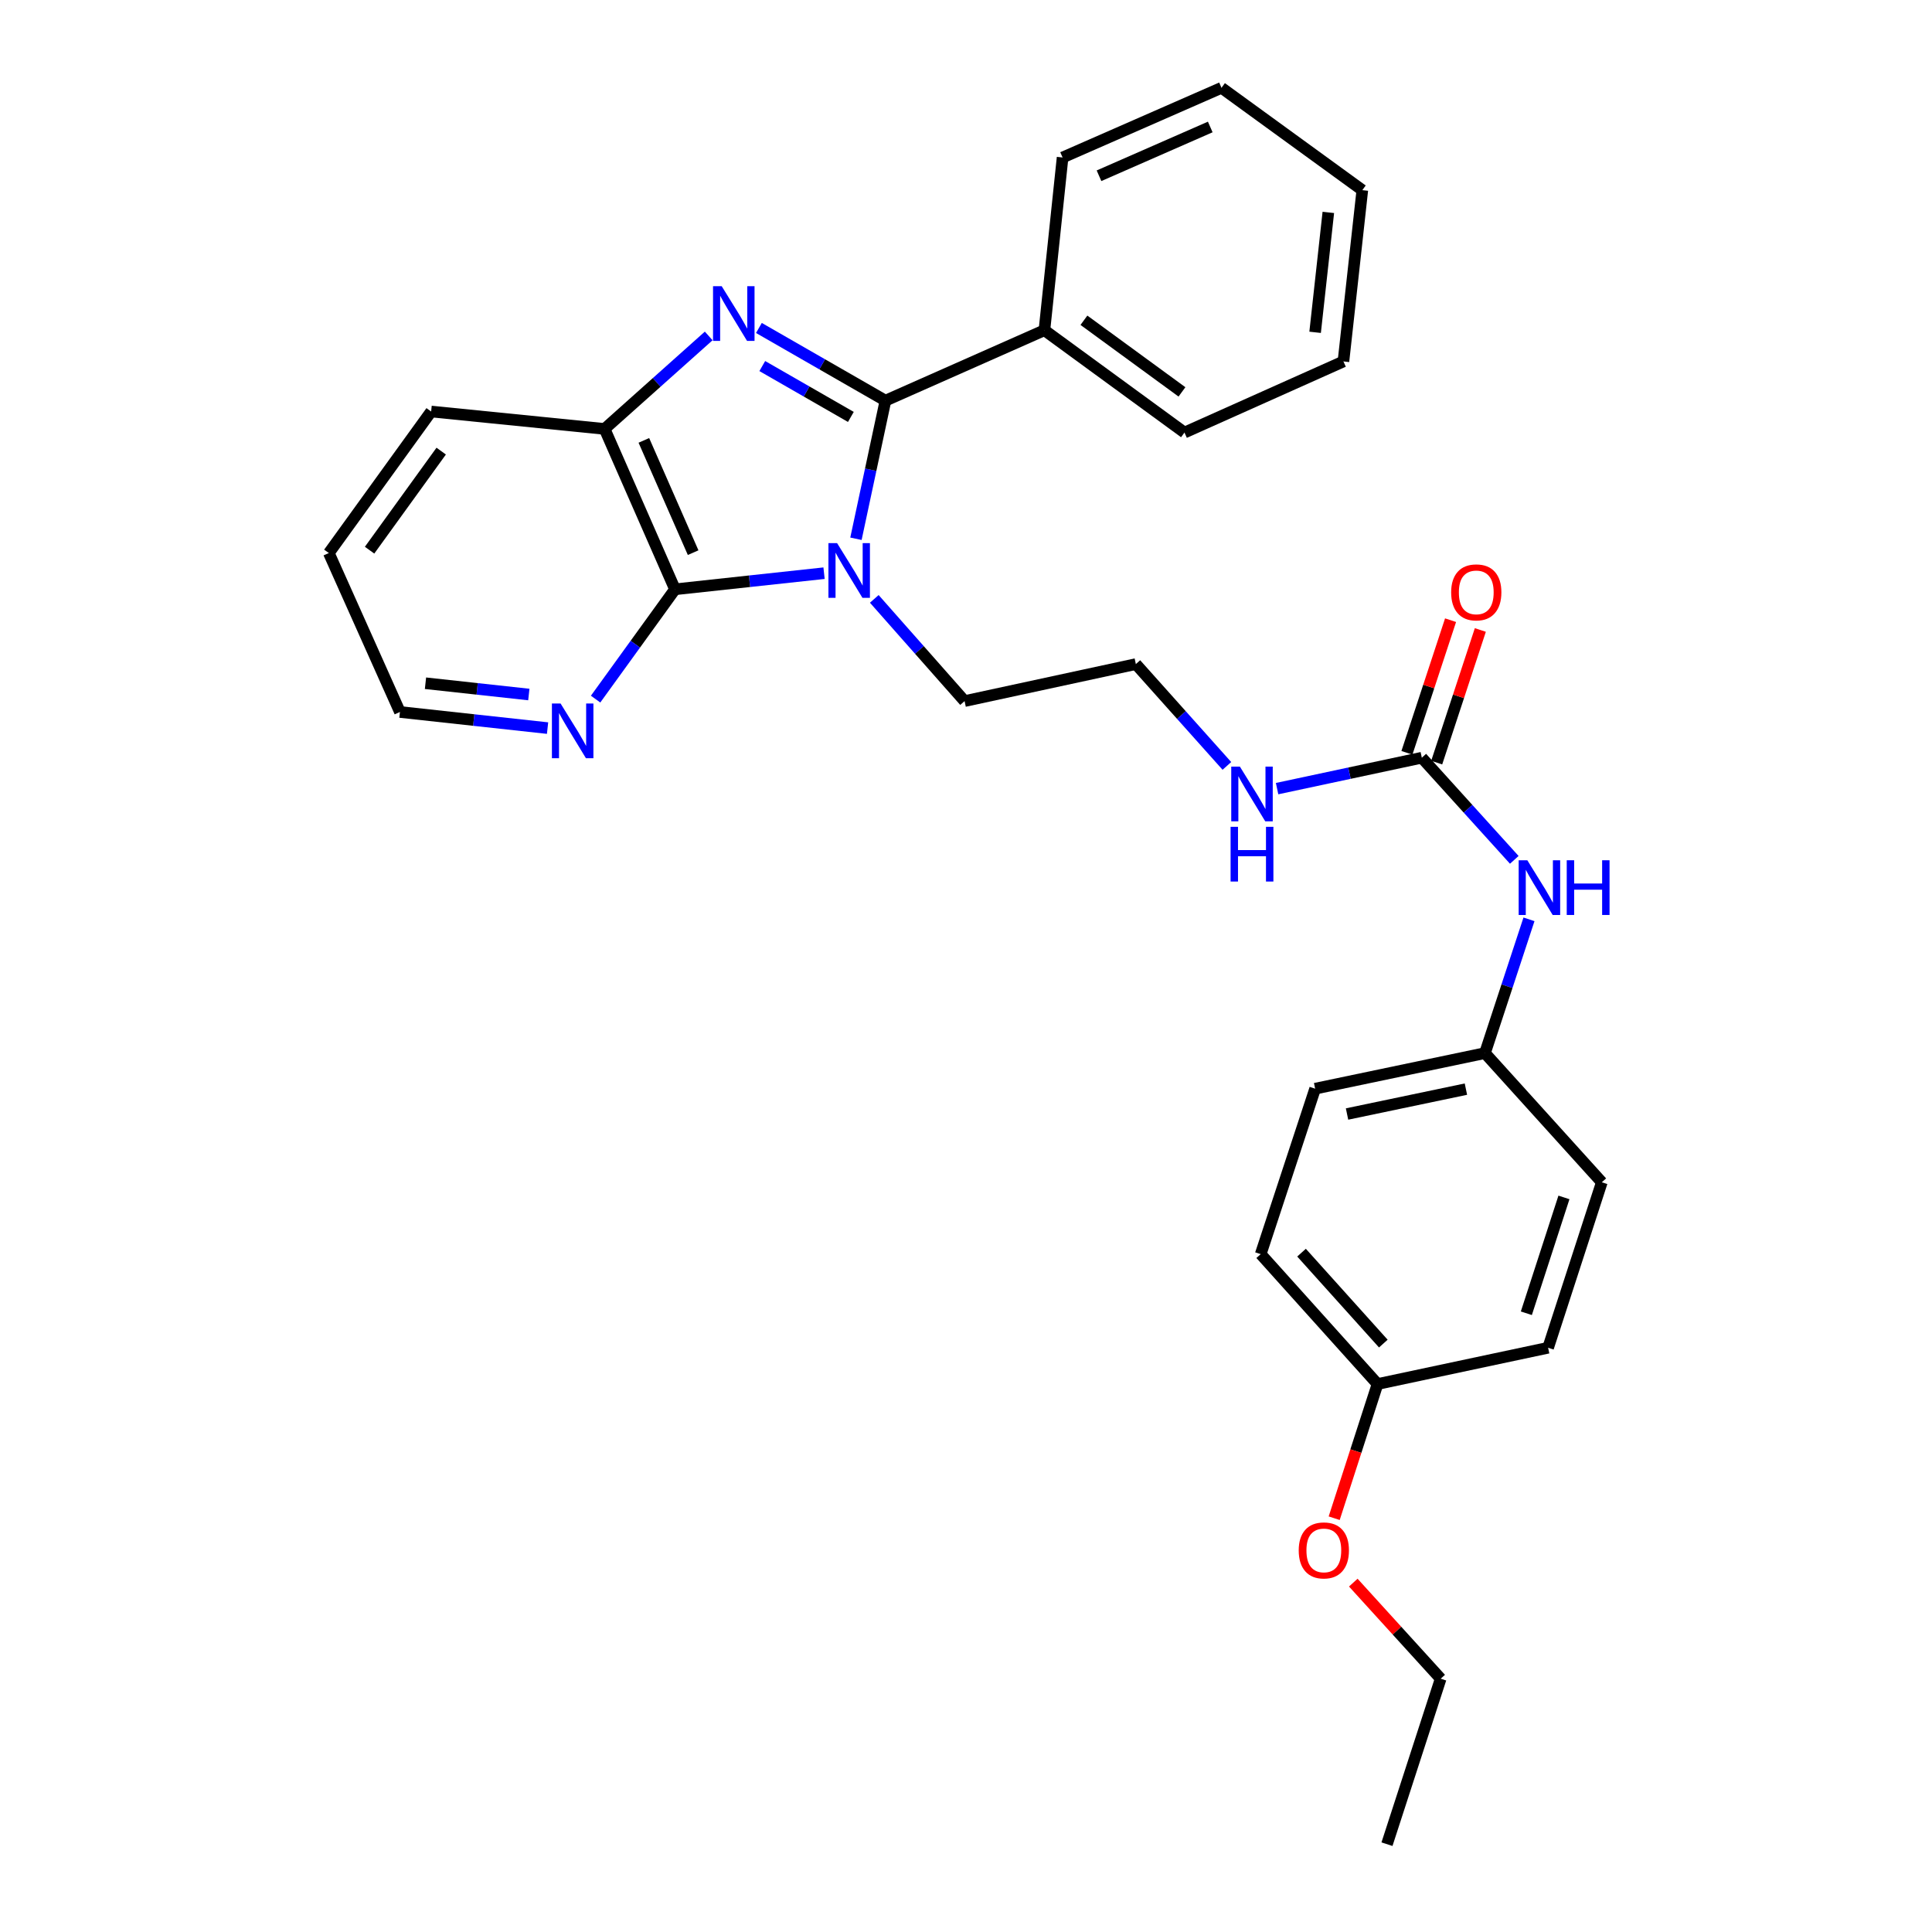 <?xml version='1.0' encoding='iso-8859-1'?>
<svg version='1.1' baseProfile='full'
              xmlns='http://www.w3.org/2000/svg'
                      xmlns:rdkit='http://www.rdkit.org/xml'
                      xmlns:xlink='http://www.w3.org/1999/xlink'
                  xml:space='preserve'
width='1000px' height='1000px' viewBox='0 0 1000 1000'>
<!-- END OF HEADER -->
<rect style='opacity:1.0;fill:#FFFFFF;stroke:none' width='1000' height='1000' x='0' y='0'> </rect>
<path class='bond-0' d='M 443.039,278.865 L 450.674,243.12' style='fill:none;fill-rule:evenodd;stroke:#0000FF;stroke-width:6px;stroke-linecap:butt;stroke-linejoin:miter;stroke-opacity:1' />
<path class='bond-0' d='M 450.674,243.12 L 458.31,207.375' style='fill:none;fill-rule:evenodd;stroke:#000000;stroke-width:6px;stroke-linecap:butt;stroke-linejoin:miter;stroke-opacity:1' />
<path class='bond-2' d='M 426.527,296.679 L 387.951,300.852' style='fill:none;fill-rule:evenodd;stroke:#0000FF;stroke-width:6px;stroke-linecap:butt;stroke-linejoin:miter;stroke-opacity:1' />
<path class='bond-2' d='M 387.951,300.852 L 349.375,305.025' style='fill:none;fill-rule:evenodd;stroke:#000000;stroke-width:6px;stroke-linecap:butt;stroke-linejoin:miter;stroke-opacity:1' />
<path class='bond-10' d='M 452.529,309.983 L 475.895,336.435' style='fill:none;fill-rule:evenodd;stroke:#0000FF;stroke-width:6px;stroke-linecap:butt;stroke-linejoin:miter;stroke-opacity:1' />
<path class='bond-10' d='M 475.895,336.435 L 499.261,362.886' style='fill:none;fill-rule:evenodd;stroke:#000000;stroke-width:6px;stroke-linecap:butt;stroke-linejoin:miter;stroke-opacity:1' />
<path class='bond-1' d='M 458.31,207.375 L 425.56,188.565' style='fill:none;fill-rule:evenodd;stroke:#000000;stroke-width:6px;stroke-linecap:butt;stroke-linejoin:miter;stroke-opacity:1' />
<path class='bond-1' d='M 425.56,188.565 L 392.809,169.755' style='fill:none;fill-rule:evenodd;stroke:#0000FF;stroke-width:6px;stroke-linecap:butt;stroke-linejoin:miter;stroke-opacity:1' />
<path class='bond-1' d='M 440.404,215.802 L 417.479,202.635' style='fill:none;fill-rule:evenodd;stroke:#000000;stroke-width:6px;stroke-linecap:butt;stroke-linejoin:miter;stroke-opacity:1' />
<path class='bond-1' d='M 417.479,202.635 L 394.554,189.468' style='fill:none;fill-rule:evenodd;stroke:#0000FF;stroke-width:6px;stroke-linecap:butt;stroke-linejoin:miter;stroke-opacity:1' />
<path class='bond-7' d='M 458.31,207.375 L 540.591,170.922' style='fill:none;fill-rule:evenodd;stroke:#000000;stroke-width:6px;stroke-linecap:butt;stroke-linejoin:miter;stroke-opacity:1' />
<path class='bond-29' d='M 366.825,173.882 L 339.882,197.948' style='fill:none;fill-rule:evenodd;stroke:#0000FF;stroke-width:6px;stroke-linecap:butt;stroke-linejoin:miter;stroke-opacity:1' />
<path class='bond-29' d='M 339.882,197.948 L 312.94,222.014' style='fill:none;fill-rule:evenodd;stroke:#000000;stroke-width:6px;stroke-linecap:butt;stroke-linejoin:miter;stroke-opacity:1' />
<path class='bond-3' d='M 349.375,305.025 L 312.94,222.014' style='fill:none;fill-rule:evenodd;stroke:#000000;stroke-width:6px;stroke-linecap:butt;stroke-linejoin:miter;stroke-opacity:1' />
<path class='bond-3' d='M 358.767,286.052 L 333.262,227.944' style='fill:none;fill-rule:evenodd;stroke:#000000;stroke-width:6px;stroke-linecap:butt;stroke-linejoin:miter;stroke-opacity:1' />
<path class='bond-5' d='M 349.375,305.025 L 328.827,333.444' style='fill:none;fill-rule:evenodd;stroke:#000000;stroke-width:6px;stroke-linecap:butt;stroke-linejoin:miter;stroke-opacity:1' />
<path class='bond-5' d='M 328.827,333.444 L 308.28,361.862' style='fill:none;fill-rule:evenodd;stroke:#0000FF;stroke-width:6px;stroke-linecap:butt;stroke-linejoin:miter;stroke-opacity:1' />
<path class='bond-18' d='M 312.94,222.014 L 223.159,213' style='fill:none;fill-rule:evenodd;stroke:#000000;stroke-width:6px;stroke-linecap:butt;stroke-linejoin:miter;stroke-opacity:1' />
<path class='bond-4' d='M 735.927,392.191 L 698.472,400.192' style='fill:none;fill-rule:evenodd;stroke:#000000;stroke-width:6px;stroke-linecap:butt;stroke-linejoin:miter;stroke-opacity:1' />
<path class='bond-4' d='M 698.472,400.192 L 661.017,408.193' style='fill:none;fill-rule:evenodd;stroke:#0000FF;stroke-width:6px;stroke-linecap:butt;stroke-linejoin:miter;stroke-opacity:1' />
<path class='bond-6' d='M 735.927,392.191 L 759.859,418.626' style='fill:none;fill-rule:evenodd;stroke:#000000;stroke-width:6px;stroke-linecap:butt;stroke-linejoin:miter;stroke-opacity:1' />
<path class='bond-6' d='M 759.859,418.626 L 783.791,445.06' style='fill:none;fill-rule:evenodd;stroke:#0000FF;stroke-width:6px;stroke-linecap:butt;stroke-linejoin:miter;stroke-opacity:1' />
<path class='bond-8' d='M 743.633,394.727 L 754.927,360.404' style='fill:none;fill-rule:evenodd;stroke:#000000;stroke-width:6px;stroke-linecap:butt;stroke-linejoin:miter;stroke-opacity:1' />
<path class='bond-8' d='M 754.927,360.404 L 766.221,326.08' style='fill:none;fill-rule:evenodd;stroke:#FF0000;stroke-width:6px;stroke-linecap:butt;stroke-linejoin:miter;stroke-opacity:1' />
<path class='bond-8' d='M 728.22,389.655 L 739.515,355.332' style='fill:none;fill-rule:evenodd;stroke:#000000;stroke-width:6px;stroke-linecap:butt;stroke-linejoin:miter;stroke-opacity:1' />
<path class='bond-8' d='M 739.515,355.332 L 750.809,321.009' style='fill:none;fill-rule:evenodd;stroke:#FF0000;stroke-width:6px;stroke-linecap:butt;stroke-linejoin:miter;stroke-opacity:1' />
<path class='bond-20' d='M 283.419,376.864 L 245.213,372.692' style='fill:none;fill-rule:evenodd;stroke:#0000FF;stroke-width:6px;stroke-linecap:butt;stroke-linejoin:miter;stroke-opacity:1' />
<path class='bond-20' d='M 245.213,372.692 L 207.006,368.52' style='fill:none;fill-rule:evenodd;stroke:#000000;stroke-width:6px;stroke-linecap:butt;stroke-linejoin:miter;stroke-opacity:1' />
<path class='bond-20' d='M 273.719,359.483 L 246.974,356.563' style='fill:none;fill-rule:evenodd;stroke:#0000FF;stroke-width:6px;stroke-linecap:butt;stroke-linejoin:miter;stroke-opacity:1' />
<path class='bond-20' d='M 246.974,356.563 L 220.229,353.642' style='fill:none;fill-rule:evenodd;stroke:#000000;stroke-width:6px;stroke-linecap:butt;stroke-linejoin:miter;stroke-opacity:1' />
<path class='bond-11' d='M 791.398,475.842 L 780.005,510.465' style='fill:none;fill-rule:evenodd;stroke:#0000FF;stroke-width:6px;stroke-linecap:butt;stroke-linejoin:miter;stroke-opacity:1' />
<path class='bond-11' d='M 780.005,510.465 L 768.612,545.089' style='fill:none;fill-rule:evenodd;stroke:#000000;stroke-width:6px;stroke-linecap:butt;stroke-linejoin:miter;stroke-opacity:1' />
<path class='bond-21' d='M 540.591,170.922 L 613.082,223.889' style='fill:none;fill-rule:evenodd;stroke:#000000;stroke-width:6px;stroke-linecap:butt;stroke-linejoin:miter;stroke-opacity:1' />
<path class='bond-21' d='M 561.037,165.766 L 611.781,202.843' style='fill:none;fill-rule:evenodd;stroke:#000000;stroke-width:6px;stroke-linecap:butt;stroke-linejoin:miter;stroke-opacity:1' />
<path class='bond-22' d='M 540.591,170.922 L 549.993,81.52' style='fill:none;fill-rule:evenodd;stroke:#000000;stroke-width:6px;stroke-linecap:butt;stroke-linejoin:miter;stroke-opacity:1' />
<path class='bond-9' d='M 635.035,396.434 L 611.475,370.082' style='fill:none;fill-rule:evenodd;stroke:#0000FF;stroke-width:6px;stroke-linecap:butt;stroke-linejoin:miter;stroke-opacity:1' />
<path class='bond-9' d='M 611.475,370.082 L 587.915,343.731' style='fill:none;fill-rule:evenodd;stroke:#000000;stroke-width:6px;stroke-linecap:butt;stroke-linejoin:miter;stroke-opacity:1' />
<path class='bond-13' d='M 499.261,362.886 L 587.915,343.731' style='fill:none;fill-rule:evenodd;stroke:#000000;stroke-width:6px;stroke-linecap:butt;stroke-linejoin:miter;stroke-opacity:1' />
<path class='bond-14' d='M 768.612,545.089 L 829.096,611.946' style='fill:none;fill-rule:evenodd;stroke:#000000;stroke-width:6px;stroke-linecap:butt;stroke-linejoin:miter;stroke-opacity:1' />
<path class='bond-15' d='M 768.612,545.089 L 680.715,563.495' style='fill:none;fill-rule:evenodd;stroke:#000000;stroke-width:6px;stroke-linecap:butt;stroke-linejoin:miter;stroke-opacity:1' />
<path class='bond-15' d='M 758.753,563.731 L 697.225,576.615' style='fill:none;fill-rule:evenodd;stroke:#000000;stroke-width:6px;stroke-linecap:butt;stroke-linejoin:miter;stroke-opacity:1' />
<path class='bond-12' d='M 713.013,716.375 L 652.537,649.138' style='fill:none;fill-rule:evenodd;stroke:#000000;stroke-width:6px;stroke-linecap:butt;stroke-linejoin:miter;stroke-opacity:1' />
<path class='bond-12' d='M 716.005,695.439 L 673.672,648.373' style='fill:none;fill-rule:evenodd;stroke:#000000;stroke-width:6px;stroke-linecap:butt;stroke-linejoin:miter;stroke-opacity:1' />
<path class='bond-19' d='M 713.013,716.375 L 701.792,751.1' style='fill:none;fill-rule:evenodd;stroke:#000000;stroke-width:6px;stroke-linecap:butt;stroke-linejoin:miter;stroke-opacity:1' />
<path class='bond-19' d='M 701.792,751.1 L 690.571,785.825' style='fill:none;fill-rule:evenodd;stroke:#FF0000;stroke-width:6px;stroke-linecap:butt;stroke-linejoin:miter;stroke-opacity:1' />
<path class='bond-32' d='M 713.013,716.375 L 801.297,697.598' style='fill:none;fill-rule:evenodd;stroke:#000000;stroke-width:6px;stroke-linecap:butt;stroke-linejoin:miter;stroke-opacity:1' />
<path class='bond-16' d='M 829.096,611.946 L 801.297,697.598' style='fill:none;fill-rule:evenodd;stroke:#000000;stroke-width:6px;stroke-linecap:butt;stroke-linejoin:miter;stroke-opacity:1' />
<path class='bond-16' d='M 809.494,619.785 L 790.034,679.742' style='fill:none;fill-rule:evenodd;stroke:#000000;stroke-width:6px;stroke-linecap:butt;stroke-linejoin:miter;stroke-opacity:1' />
<path class='bond-17' d='M 680.715,563.495 L 652.537,649.138' style='fill:none;fill-rule:evenodd;stroke:#000000;stroke-width:6px;stroke-linecap:butt;stroke-linejoin:miter;stroke-opacity:1' />
<path class='bond-30' d='M 223.159,213 L 170.201,286.248' style='fill:none;fill-rule:evenodd;stroke:#000000;stroke-width:6px;stroke-linecap:butt;stroke-linejoin:miter;stroke-opacity:1' />
<path class='bond-30' d='M 228.364,233.494 L 191.294,284.768' style='fill:none;fill-rule:evenodd;stroke:#000000;stroke-width:6px;stroke-linecap:butt;stroke-linejoin:miter;stroke-opacity:1' />
<path class='bond-23' d='M 700.46,819.166 L 723.079,844.03' style='fill:none;fill-rule:evenodd;stroke:#FF0000;stroke-width:6px;stroke-linecap:butt;stroke-linejoin:miter;stroke-opacity:1' />
<path class='bond-23' d='M 723.079,844.03 L 745.698,868.893' style='fill:none;fill-rule:evenodd;stroke:#000000;stroke-width:6px;stroke-linecap:butt;stroke-linejoin:miter;stroke-opacity:1' />
<path class='bond-24' d='M 207.006,368.52 L 170.201,286.248' style='fill:none;fill-rule:evenodd;stroke:#000000;stroke-width:6px;stroke-linecap:butt;stroke-linejoin:miter;stroke-opacity:1' />
<path class='bond-27' d='M 613.082,223.889 L 695.363,187.084' style='fill:none;fill-rule:evenodd;stroke:#000000;stroke-width:6px;stroke-linecap:butt;stroke-linejoin:miter;stroke-opacity:1' />
<path class='bond-26' d='M 549.993,81.52 L 632.246,45.455' style='fill:none;fill-rule:evenodd;stroke:#000000;stroke-width:6px;stroke-linecap:butt;stroke-linejoin:miter;stroke-opacity:1' />
<path class='bond-26' d='M 568.846,90.97 L 626.424,65.724' style='fill:none;fill-rule:evenodd;stroke:#000000;stroke-width:6px;stroke-linecap:butt;stroke-linejoin:miter;stroke-opacity:1' />
<path class='bond-25' d='M 745.698,868.893 L 717.898,954.545' style='fill:none;fill-rule:evenodd;stroke:#000000;stroke-width:6px;stroke-linecap:butt;stroke-linejoin:miter;stroke-opacity:1' />
<path class='bond-28' d='M 632.246,45.455 L 705.134,98.421' style='fill:none;fill-rule:evenodd;stroke:#000000;stroke-width:6px;stroke-linecap:butt;stroke-linejoin:miter;stroke-opacity:1' />
<path class='bond-31' d='M 695.363,187.084 L 705.134,98.421' style='fill:none;fill-rule:evenodd;stroke:#000000;stroke-width:6px;stroke-linecap:butt;stroke-linejoin:miter;stroke-opacity:1' />
<path class='bond-31' d='M 680.701,172.007 L 687.541,109.943' style='fill:none;fill-rule:evenodd;stroke:#000000;stroke-width:6px;stroke-linecap:butt;stroke-linejoin:miter;stroke-opacity:1' />
<path  class='atom-0' d='M 433.274 281.112
L 442.554 296.112
Q 443.474 297.592, 444.954 300.272
Q 446.434 302.952, 446.514 303.112
L 446.514 281.112
L 450.274 281.112
L 450.274 309.432
L 446.394 309.432
L 436.434 293.032
Q 435.274 291.112, 434.034 288.912
Q 432.834 286.712, 432.474 286.032
L 432.474 309.432
L 428.794 309.432
L 428.794 281.112
L 433.274 281.112
' fill='#0000FF'/>
<path  class='atom-2' d='M 373.546 148.126
L 382.826 163.126
Q 383.746 164.606, 385.226 167.286
Q 386.706 169.966, 386.786 170.126
L 386.786 148.126
L 390.546 148.126
L 390.546 176.446
L 386.666 176.446
L 376.706 160.046
Q 375.546 158.126, 374.306 155.926
Q 373.106 153.726, 372.746 153.046
L 372.746 176.446
L 369.066 176.446
L 369.066 148.126
L 373.546 148.126
' fill='#0000FF'/>
<path  class='atom-6' d='M 290.148 364.122
L 299.428 379.122
Q 300.348 380.602, 301.828 383.282
Q 303.308 385.962, 303.388 386.122
L 303.388 364.122
L 307.148 364.122
L 307.148 392.442
L 303.268 392.442
L 293.308 376.042
Q 292.148 374.122, 290.908 371.922
Q 289.708 369.722, 289.348 369.042
L 289.348 392.442
L 285.668 392.442
L 285.668 364.122
L 290.148 364.122
' fill='#0000FF'/>
<path  class='atom-7' d='M 790.539 445.267
L 799.819 460.267
Q 800.739 461.747, 802.219 464.427
Q 803.699 467.107, 803.779 467.267
L 803.779 445.267
L 807.539 445.267
L 807.539 473.587
L 803.659 473.587
L 793.699 457.187
Q 792.539 455.267, 791.299 453.067
Q 790.099 450.867, 789.739 450.187
L 789.739 473.587
L 786.059 473.587
L 786.059 445.267
L 790.539 445.267
' fill='#0000FF'/>
<path  class='atom-7' d='M 810.939 445.267
L 814.779 445.267
L 814.779 457.307
L 829.259 457.307
L 829.259 445.267
L 833.099 445.267
L 833.099 473.587
L 829.259 473.587
L 829.259 460.507
L 814.779 460.507
L 814.779 473.587
L 810.939 473.587
L 810.939 445.267
' fill='#0000FF'/>
<path  class='atom-9' d='M 751.114 306.61
Q 751.114 299.81, 754.474 296.01
Q 757.834 292.21, 764.114 292.21
Q 770.394 292.21, 773.754 296.01
Q 777.114 299.81, 777.114 306.61
Q 777.114 313.49, 773.714 317.41
Q 770.314 321.29, 764.114 321.29
Q 757.874 321.29, 754.474 317.41
Q 751.114 313.53, 751.114 306.61
M 764.114 318.09
Q 768.434 318.09, 770.754 315.21
Q 773.114 312.29, 773.114 306.61
Q 773.114 301.05, 770.754 298.25
Q 768.434 295.41, 764.114 295.41
Q 759.794 295.41, 757.434 298.21
Q 755.114 301.01, 755.114 306.61
Q 755.114 312.33, 757.434 315.21
Q 759.794 318.09, 764.114 318.09
' fill='#FF0000'/>
<path  class='atom-10' d='M 641.77 396.808
L 651.05 411.808
Q 651.97 413.288, 653.45 415.968
Q 654.93 418.648, 655.01 418.808
L 655.01 396.808
L 658.77 396.808
L 658.77 425.128
L 654.89 425.128
L 644.93 408.728
Q 643.77 406.808, 642.53 404.608
Q 641.33 402.408, 640.97 401.728
L 640.97 425.128
L 637.29 425.128
L 637.29 396.808
L 641.77 396.808
' fill='#0000FF'/>
<path  class='atom-10' d='M 636.95 427.96
L 640.79 427.96
L 640.79 440
L 655.27 440
L 655.27 427.96
L 659.11 427.96
L 659.11 456.28
L 655.27 456.28
L 655.27 443.2
L 640.79 443.2
L 640.79 456.28
L 636.95 456.28
L 636.95 427.96
' fill='#0000FF'/>
<path  class='atom-20' d='M 672.213 802.485
Q 672.213 795.685, 675.573 791.885
Q 678.933 788.085, 685.213 788.085
Q 691.493 788.085, 694.853 791.885
Q 698.213 795.685, 698.213 802.485
Q 698.213 809.365, 694.813 813.285
Q 691.413 817.165, 685.213 817.165
Q 678.973 817.165, 675.573 813.285
Q 672.213 809.405, 672.213 802.485
M 685.213 813.965
Q 689.533 813.965, 691.853 811.085
Q 694.213 808.165, 694.213 802.485
Q 694.213 796.925, 691.853 794.125
Q 689.533 791.285, 685.213 791.285
Q 680.893 791.285, 678.533 794.085
Q 676.213 796.885, 676.213 802.485
Q 676.213 808.205, 678.533 811.085
Q 680.893 813.965, 685.213 813.965
' fill='#FF0000'/>
</svg>
